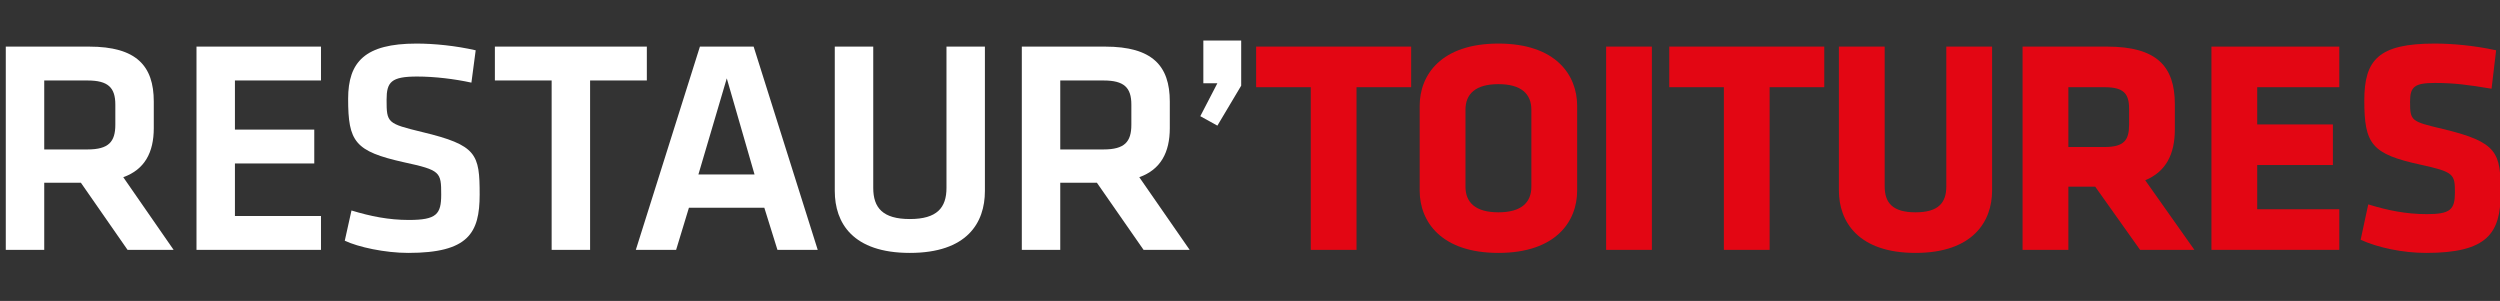 <?xml version="1.0" encoding="utf-8" ?>
<!DOCTYPE svg PUBLIC "-//W3C//DTD SVG 1.1//EN" "http://www.w3.org/Graphics/SVG/1.1/DTD/svg11.dtd">
<svg xmlns="http://www.w3.org/2000/svg" xmlns:xlink="http://www.w3.org/1999/xlink" version="1.1" id="Calque_1" x="0px" y="0px" width="216px" height="26px" viewBox="0 0 216 26" enable-background="new 0 0 216 26" xml:space="preserve"><rect x="0" y="0" width="216" height="26" fill="#333333" stroke="none"/><g><path fill="#FFFFFF" d="M11.02,21.587l-4.033-5.801H3.822v5.801H0.5V4.027h7.198c4.087,0,5.589,1.662,5.589,4.747v2.293 c0,2.111-0.791,3.584-2.636,4.244L15,21.587H11.02z M7.566,6.954H3.822v5.958h3.744c1.819,0,2.399-0.659,2.399-2.136v-1.74 C9.965,7.561,9.333,6.954,7.566,6.954z"/><path fill="#FFFFFF" d="M16.977,4.027h10.756v2.927h-7.435v4.245h6.855v2.926h-6.855v4.535h7.435v2.927H16.977V4.027z"/><path fill="#FFFFFF" d="M35.272,21.851c-2.004,0-4.324-0.502-5.484-1.054l0.58-2.612c1.635,0.501,3.217,0.819,4.957,0.819 c2.399,0,2.795-0.502,2.795-2.19c0-1.95-0.052-2.108-3.217-2.794c-4.244-0.948-4.824-1.766-4.824-5.483 c0-3.19,1.45-4.772,5.906-4.772c1.528,0,3.375,0.184,5.114,0.58l-0.369,2.794c-1.45-0.316-3.163-0.527-4.693-0.527 c-2.241,0-2.636,0.474-2.636,2.003c0,2.004,0.053,2.057,3.085,2.795c4.719,1.134,4.956,1.898,4.956,5.403 C41.441,20.137,40.465,21.851,35.272,21.851z"/><path fill="#FFFFFF" d="M47.662,6.954h-4.904V4.027h13.129v2.927h-4.903v14.633h-3.322V6.954z"/><path fill="#FFFFFF" d="M66.037,17.947h-6.513l-1.107,3.64h-3.481l5.537-17.56h4.641l5.537,17.56h-3.48L66.037,17.947z M60.342,15.074h4.85L62.794,6.77L60.342,15.074z"/><path fill="#FFFFFF" d="M85.096,4.027v12.472c0,2.767-1.555,5.352-6.485,5.352s-6.486-2.585-6.486-5.352V4.027h3.323v12.207 c0,1.714,0.816,2.691,3.164,2.691c2.346,0,3.164-0.978,3.164-2.691V4.027H85.096z"/><path fill="#FFFFFF" d="M98.804,21.587l-4.034-5.801h-3.164v5.801h-3.321V4.027h7.197c4.087,0,5.589,1.662,5.589,4.747v2.293 c0,2.111-0.791,3.584-2.636,4.244l4.351,6.276H98.804z M95.349,6.954h-3.743v5.958h3.743c1.82,0,2.4-0.659,2.4-2.136v-1.74 C97.749,7.561,97.116,6.954,95.349,6.954z"/><path fill="#FFFFFF" d="M103.969,3.5h3.27v3.902l-2.057,3.454l-1.476-0.817l1.476-2.847h-1.213V3.5z"/></g><g><path fill="#E30613" d="M117.204,7.535v14.052h-3.954V7.535h-4.721V4.027h13.395v3.508H117.204z"/><path fill="#E30613" d="M136.266,16.472c0,2.663-1.846,5.379-6.804,5.379c-4.956,0-6.802-2.716-6.802-5.379V9.143 c0-2.663,1.846-5.378,6.802-5.378c4.958,0,6.804,2.716,6.804,5.378V16.472z M132.31,9.485c0-1.371-0.87-2.215-2.848-2.215 c-1.976,0-2.845,0.844-2.845,2.215v6.644c0,1.37,0.869,2.215,2.845,2.215c1.978,0,2.848-0.845,2.848-2.215V9.485z"/><path fill="#E30613" d="M138.769,21.587V4.027h3.953v17.56H138.769z"/><path fill="#E30613" d="M152.896,7.535v14.052h-3.953V7.535h-4.719V4.027h13.393v3.508H152.896z"/><path fill="#E30613" d="M172.116,4.027v12.445c0,2.663-1.661,5.379-6.617,5.379s-6.618-2.716-6.618-5.379V4.027h3.955v12.075 c0,1.425,0.687,2.242,2.663,2.242c1.978,0,2.662-0.817,2.662-2.242V4.027H172.116z"/><path fill="#E30613" d="M181.026,16.129h-2.319v5.458h-3.957V4.027h7.304c4.271,0,5.853,1.688,5.853,4.983v2.162 c0,2.188-0.789,3.666-2.559,4.404l4.247,6.011h-4.693L181.026,16.129z M183.953,9.38c0-1.318-0.501-1.845-2.11-1.845h-3.136v5.166 h3.136c1.688,0,2.11-0.605,2.11-1.924V9.38z"/><path fill="#E30613" d="M191.068,21.587V4.027h11.047v3.508h-7.092v3.216h6.538v3.507h-6.538v3.821h7.092v3.508H191.068z"/><path fill="#E30613" d="M209.628,21.851c-2.03,0-4.165-0.45-5.669-1.135l0.658-3.058c1.61,0.502,3.244,0.844,5.063,0.844 c2.03,0,2.425-0.396,2.425-1.871c0-1.583-0.078-1.768-2.952-2.399c-4.245-0.923-4.877-1.768-4.877-5.564 c0-3.506,1.239-4.903,6.063-4.903c1.528,0,3.375,0.158,5.326,0.58l-0.396,3.321c-2.003-0.342-3.296-0.5-4.878-0.5 c-1.766,0-2.162,0.316-2.162,1.608c0,1.687,0.079,1.713,2.848,2.373c4.745,1.133,4.982,2.056,4.982,5.509 C216.061,20.137,214.926,21.851,209.628,21.851z"/></g></svg>